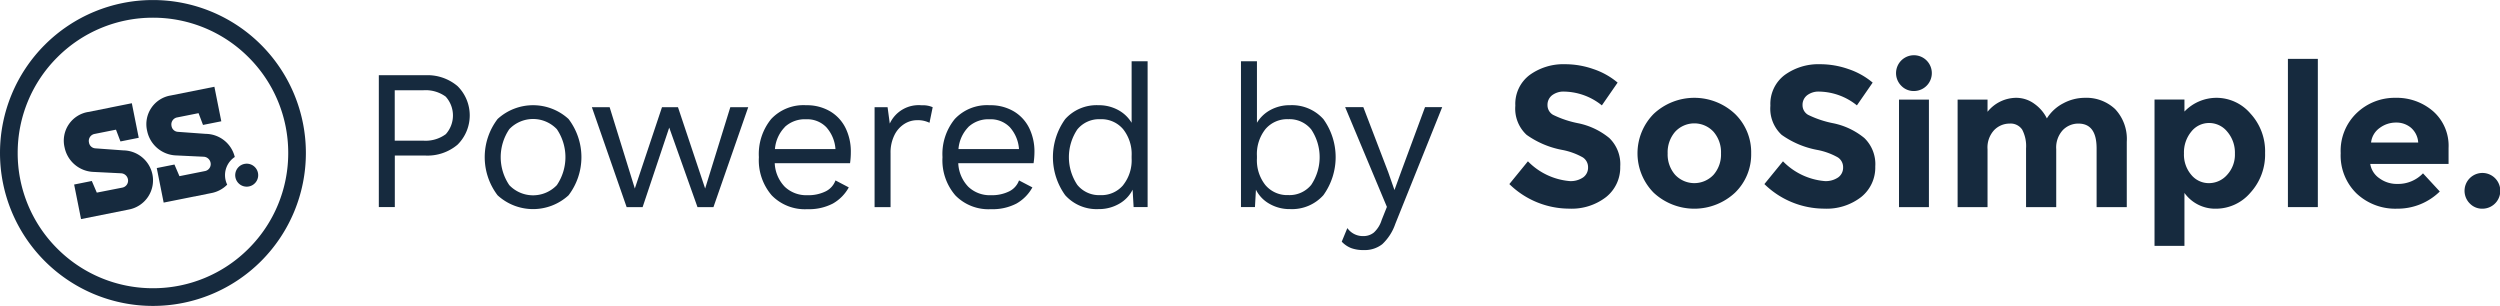 <svg xmlns="http://www.w3.org/2000/svg" width="150.386" height="18.402" viewBox="0 0 150.386 18.402">
  <g id="powered-by-sosimple-logo" transform="translate(-635.566 -245.781)">
    <g id="Group_72" data-name="Group 72">
      <g id="Group_70" data-name="Group 70">
        <path id="Path_211" data-name="Path 211" d="M641.208,256.123a1.845,1.845,0,0,1-1.758-1.479,1.748,1.748,0,0,1,1.418-2.127l2.628-.526.416,2.079-1.1.22-.269-.709-1.283.256a.426.426,0,0,0-.342.513.413.413,0,0,0,.388.355l1.678.122a1.814,1.814,0,0,1,1.748,1.43,1.786,1.786,0,0,1-1.418,2.128l-2.873.574-.415-2.078,1.063-.213.3.7,1.528-.3a.426.426,0,0,0,.343-.514.443.443,0,0,0-.413-.349Z" fill="#162a3e"/>
        <path id="Path_212" data-name="Path 212" d="M649.689,255.225a1.816,1.816,0,0,0-1.739-1.391l-1.678-.122a.412.412,0,0,1-.388-.354.427.427,0,0,1,.342-.514l1.284-.256.268.708,1.1-.219L648.463,251l-2.629.525a1.748,1.748,0,0,0-1.417,2.127,1.846,1.846,0,0,0,1.757,1.479l1.644.078a.444.444,0,0,1,.413.35.426.426,0,0,1-.343.514l-1.528.305-.3-.7-1.064.212.415,2.078,2.874-.574a1.81,1.81,0,0,0,.948-.506,1.325,1.325,0,0,1-.105-.311A1.309,1.309,0,0,1,649.689,255.225Z" fill="#162a3e"/>
        <path id="Path_213" data-name="Path 213" d="M651.084,256.183a.691.691,0,1,1-.813-.542A.691.691,0,0,1,651.084,256.183Z" fill="#162a3e"/>
      </g>
      <g id="Group_71" data-name="Group 71">
        <path id="Path_214" data-name="Path 214" d="M635.566,254.983a9.2,9.2,0,0,1,9.2-9.2h0a9.2,9.2,0,0,1,9.2,9.2h0a9.2,9.2,0,0,1-9.2,9.2h0a9.2,9.2,0,0,1-9.2-9.2Zm3.447-5.754a8.107,8.107,0,0,0-2.383,5.754h0a8.1,8.1,0,0,0,2.383,5.753h0a8.111,8.111,0,0,0,5.754,2.383h0a8.107,8.107,0,0,0,5.753-2.383h0a8.105,8.105,0,0,0,2.384-5.753h0a8.107,8.107,0,0,0-2.384-5.754h0a8.1,8.1,0,0,0-5.753-2.383h0a8.107,8.107,0,0,0-5.754,2.383Z" fill="#162a3e"/>
      </g>
    </g>
    <g id="Group_73" data-name="Group 73">
      <path id="Path_215" data-name="Path 215" d="M663.09,250.962a2.481,2.481,0,0,1,0,3.521,2.8,2.8,0,0,1-1.935.655h-1.839v3.1h-.962v-7.932h2.8A2.8,2.8,0,0,1,663.09,250.962Zm-.716,2.9a1.688,1.688,0,0,0,0-2.271,2.054,2.054,0,0,0-1.363-.379h-1.7v3.029h1.7A2.049,2.049,0,0,0,662.374,253.858Z" fill="#162a3e"/>
      <path id="Path_216" data-name="Path 216" d="M669.766,252.939a3.787,3.787,0,0,1,0,4.591,3.16,3.16,0,0,1-4.267,0,3.787,3.787,0,0,1,0-4.591,3.16,3.16,0,0,1,4.267,0Zm-3.564.613a3,3,0,0,0,0,3.365,1.976,1.976,0,0,0,2.861,0,3,3,0,0,0,0-3.365,1.976,1.976,0,0,0-2.861,0Z" fill="#162a3e"/>
      <path id="Path_217" data-name="Path 217" d="M680.575,252.23l-2.091,6.009h-.961l-1.7-4.783-1.6,4.783h-.962l-2.091-6.009h1.069l1.515,4.891,1.634-4.891h.962l1.634,4.891,1.514-4.891Z" fill="#162a3e"/>
      <path id="Path_218" data-name="Path 218" d="M686.7,255.6h-4.53a2.171,2.171,0,0,0,.606,1.418,1.872,1.872,0,0,0,1.353.505,2.355,2.355,0,0,0,1.1-.229,1.18,1.18,0,0,0,.595-.66l.8.42a2.5,2.5,0,0,1-.962.974,3.122,3.122,0,0,1-1.537.336,2.778,2.778,0,0,1-2.134-.829,3.234,3.234,0,0,1-.775-2.3,3.328,3.328,0,0,1,.74-2.295,2.66,2.66,0,0,1,2.1-.829,2.751,2.751,0,0,1,1.454.372,2.4,2.4,0,0,1,.925,1.01,3.2,3.2,0,0,1,.312,1.43A4.613,4.613,0,0,1,686.7,255.6Zm-3.924-2.175a2.143,2.143,0,0,0-.594,1.322h3.641a2.2,2.2,0,0,0-.553-1.316,1.6,1.6,0,0,0-1.213-.475A1.769,1.769,0,0,0,682.774,253.42Z" fill="#162a3e"/>
      <path id="Path_219" data-name="Path 219" d="M691.671,252.23l-.192.937a1.592,1.592,0,0,0-.757-.156,1.433,1.433,0,0,0-.751.222,1.663,1.663,0,0,0-.6.673,2.349,2.349,0,0,0-.234,1.088v3.245h-.961V252.23h.782l.132.985a1.911,1.911,0,0,1,1.922-1.1A1.452,1.452,0,0,1,691.671,252.23Z" fill="#162a3e"/>
      <path id="Path_220" data-name="Path 220" d="M697.74,255.6h-4.53a2.171,2.171,0,0,0,.606,1.418,1.869,1.869,0,0,0,1.353.505,2.355,2.355,0,0,0,1.1-.229,1.18,1.18,0,0,0,.595-.66l.805.42a2.5,2.5,0,0,1-.962.974,3.121,3.121,0,0,1-1.537.336,2.778,2.778,0,0,1-2.134-.829,3.23,3.23,0,0,1-.775-2.3,3.328,3.328,0,0,1,.74-2.295,2.659,2.659,0,0,1,2.1-.829,2.753,2.753,0,0,1,1.455.372,2.4,2.4,0,0,1,.925,1.01,3.208,3.208,0,0,1,.312,1.43A4.763,4.763,0,0,1,697.74,255.6Zm-3.924-2.175a2.143,2.143,0,0,0-.594,1.322h3.641a2.2,2.2,0,0,0-.553-1.316,1.606,1.606,0,0,0-1.214-.475A1.766,1.766,0,0,0,693.816,253.42Z" fill="#162a3e"/>
      <path id="Path_221" data-name="Path 221" d="M704.6,249.466v8.773h-.842l-.06-1.046a2,2,0,0,1-.811.847,2.42,2.42,0,0,1-1.244.319,2.537,2.537,0,0,1-2-.835,3.916,3.916,0,0,1,0-4.579,2.537,2.537,0,0,1,2-.835,2.416,2.416,0,0,1,1.184.288,2.109,2.109,0,0,1,.811.769v-3.7Zm-1.473,7.451a2.4,2.4,0,0,0,.511-1.611v-.143a2.407,2.407,0,0,0-.511-1.611,1.711,1.711,0,0,0-1.376-.6,1.688,1.688,0,0,0-1.382.619,3,3,0,0,0,0,3.329,1.685,1.685,0,0,0,1.382.619A1.711,1.711,0,0,0,703.13,256.917Z" fill="#162a3e"/>
      <path id="Path_222" data-name="Path 222" d="M715.172,252.945a3.916,3.916,0,0,1,0,4.579,2.537,2.537,0,0,1-2,.835,2.418,2.418,0,0,1-1.244-.319,2,2,0,0,1-.812-.847l-.059,1.046h-.841v-8.773h.961v3.7a2.116,2.116,0,0,1,.811-.769,2.413,2.413,0,0,1,1.184-.288A2.537,2.537,0,0,1,715.172,252.945Zm-.728,3.954a3,3,0,0,0,0-3.329,1.687,1.687,0,0,0-1.381-.619,1.714,1.714,0,0,0-1.377.6,2.407,2.407,0,0,0-.51,1.611v.143a2.4,2.4,0,0,0,.51,1.611,1.714,1.714,0,0,0,1.377.6A1.685,1.685,0,0,0,714.444,256.9Z" fill="#162a3e"/>
      <path id="Path_223" data-name="Path 223" d="M719.5,259.248a3.019,3.019,0,0,1-.782,1.22,1.707,1.707,0,0,1-1.117.355,2.08,2.08,0,0,1-.763-.121,1.561,1.561,0,0,1-.56-.384l.337-.817a1.137,1.137,0,0,0,.974.481.985.985,0,0,0,.619-.211,1.7,1.7,0,0,0,.474-.763l.312-.781-2.511-6h1.093l1.5,3.918.373,1.069.433-1.189,1.406-3.8h1.033Z" fill="#162a3e"/>
      <path id="Path_224" data-name="Path 224" d="M728.926,251.515a.725.725,0,0,0-.271.589.668.668,0,0,0,.331.583,6.058,6.058,0,0,0,1.526.51,4.3,4.3,0,0,1,1.857.884,2.18,2.18,0,0,1,.661,1.718,2.272,2.272,0,0,1-.847,1.833,3.386,3.386,0,0,1-2.23.7,5.163,5.163,0,0,1-3.593-1.478l1.117-1.37a3.98,3.98,0,0,0,2.512,1.19,1.319,1.319,0,0,0,.812-.223.715.715,0,0,0,.294-.6.7.7,0,0,0-.313-.6,4.045,4.045,0,0,0-1.237-.451,5.4,5.4,0,0,1-2.146-.907,2.143,2.143,0,0,1-.679-1.755,2.176,2.176,0,0,1,.86-1.845,3.458,3.458,0,0,1,2.145-.649,5.139,5.139,0,0,1,1.682.289,4.473,4.473,0,0,1,1.466.817l-.948,1.37a3.7,3.7,0,0,0-2.26-.829A1.129,1.129,0,0,0,728.926,251.515Z" fill="#162a3e"/>
      <path id="Path_225" data-name="Path 225" d="M740.907,255.006a3.2,3.2,0,0,1-.974,2.368,3.592,3.592,0,0,1-4.891,0,3.375,3.375,0,0,1,0-4.742,3.576,3.576,0,0,1,4.891,0A3.215,3.215,0,0,1,740.907,255.006Zm-5.024,0a1.856,1.856,0,0,0,.451,1.292,1.583,1.583,0,0,0,2.307,0,1.851,1.851,0,0,0,.451-1.292,1.874,1.874,0,0,0-.451-1.3,1.572,1.572,0,0,0-2.307,0A1.879,1.879,0,0,0,735.883,255.006Z" fill="#162a3e"/>
      <path id="Path_226" data-name="Path 226" d="M744.268,251.515a.725.725,0,0,0-.271.589.668.668,0,0,0,.331.583,6.059,6.059,0,0,0,1.526.51,4.3,4.3,0,0,1,1.857.884,2.18,2.18,0,0,1,.661,1.718,2.272,2.272,0,0,1-.847,1.833,3.386,3.386,0,0,1-2.23.7,5.163,5.163,0,0,1-3.593-1.478l1.118-1.37a3.976,3.976,0,0,0,2.511,1.19,1.319,1.319,0,0,0,.812-.223.715.715,0,0,0,.294-.6.7.7,0,0,0-.313-.6,4.046,4.046,0,0,0-1.237-.451,5.4,5.4,0,0,1-2.146-.907,2.146,2.146,0,0,1-.678-1.755,2.175,2.175,0,0,1,.859-1.845,3.458,3.458,0,0,1,2.145-.649,5.139,5.139,0,0,1,1.682.289,4.473,4.473,0,0,1,1.466.817l-.948,1.37a3.7,3.7,0,0,0-2.26-.829A1.129,1.129,0,0,0,744.268,251.515Z" fill="#162a3e"/>
      <path id="Path_227" data-name="Path 227" d="M749.946,250.95a1.076,1.076,0,1,1,.751.306A1.022,1.022,0,0,1,749.946,250.95Zm1.653,7.289h-1.8v-6.466h1.8Z" fill="#162a3e"/>
      <path id="Path_228" data-name="Path 228" d="M759.257,254.754v3.485h-1.815v-3.533a2.124,2.124,0,0,0-.234-1.13.838.838,0,0,0-.758-.361,1.294,1.294,0,0,0-.925.391,1.531,1.531,0,0,0-.4,1.148v3.485h-1.8v-6.466h1.8v.733a2.232,2.232,0,0,1,1.707-.841,1.852,1.852,0,0,1,1.111.361,2.347,2.347,0,0,1,.751.877,2.549,2.549,0,0,1,1-.914,2.753,2.753,0,0,1,1.269-.324,2.524,2.524,0,0,1,1.838.679,2.62,2.62,0,0,1,.7,1.965v3.93h-1.815v-3.533q0-1.491-1.093-1.491a1.3,1.3,0,0,0-.938.391A1.544,1.544,0,0,0,759.257,254.754Z" fill="#162a3e"/>
      <path id="Path_229" data-name="Path 229" d="M768.925,251.665a2.693,2.693,0,0,1,2.012.943,3.34,3.34,0,0,1,.884,2.374,3.4,3.4,0,0,1-.884,2.392,2.724,2.724,0,0,1-2.067.961,2.274,2.274,0,0,1-1.9-.949v3.184h-1.8v-8.8h1.8v.722A2.672,2.672,0,0,1,768.925,251.665Zm-1.984,3.347a1.874,1.874,0,0,0,.439,1.286,1.366,1.366,0,0,0,1.064.5,1.454,1.454,0,0,0,1.093-.5,1.793,1.793,0,0,0,.469-1.28,1.936,1.936,0,0,0-.456-1.31,1.4,1.4,0,0,0-1.095-.528,1.355,1.355,0,0,0-1.075.522A1.966,1.966,0,0,0,766.941,255.012Z" fill="#162a3e"/>
      <path id="Path_230" data-name="Path 230" d="M774.994,258.239h-1.8v-8.917h1.8Z" fill="#162a3e"/>
      <path id="Path_231" data-name="Path 231" d="M782.33,257.3a3.615,3.615,0,0,1-2.566,1.034,3.4,3.4,0,0,1-2.433-.907,3.186,3.186,0,0,1-.962-2.434,3.143,3.143,0,0,1,.979-2.428,3.3,3.3,0,0,1,2.314-.9,3.344,3.344,0,0,1,2.265.806,2.767,2.767,0,0,1,.931,2.211v.961h-4.711a1.286,1.286,0,0,0,.554.865,1.764,1.764,0,0,0,1.057.337,2.075,2.075,0,0,0,1.562-.637Zm-1.731-3.833a1.359,1.359,0,0,0-.907-.313,1.626,1.626,0,0,0-.979.325,1.239,1.239,0,0,0-.517.877h2.836A1.281,1.281,0,0,0,780.6,253.468Z" fill="#162a3e"/>
      <path id="Path_232" data-name="Path 232" d="M784.143,258.029a1.075,1.075,0,1,1,.751.306A1.025,1.025,0,0,1,784.143,258.029Z" fill="#162a3e"/>
    </g>
  </g>
</svg>
